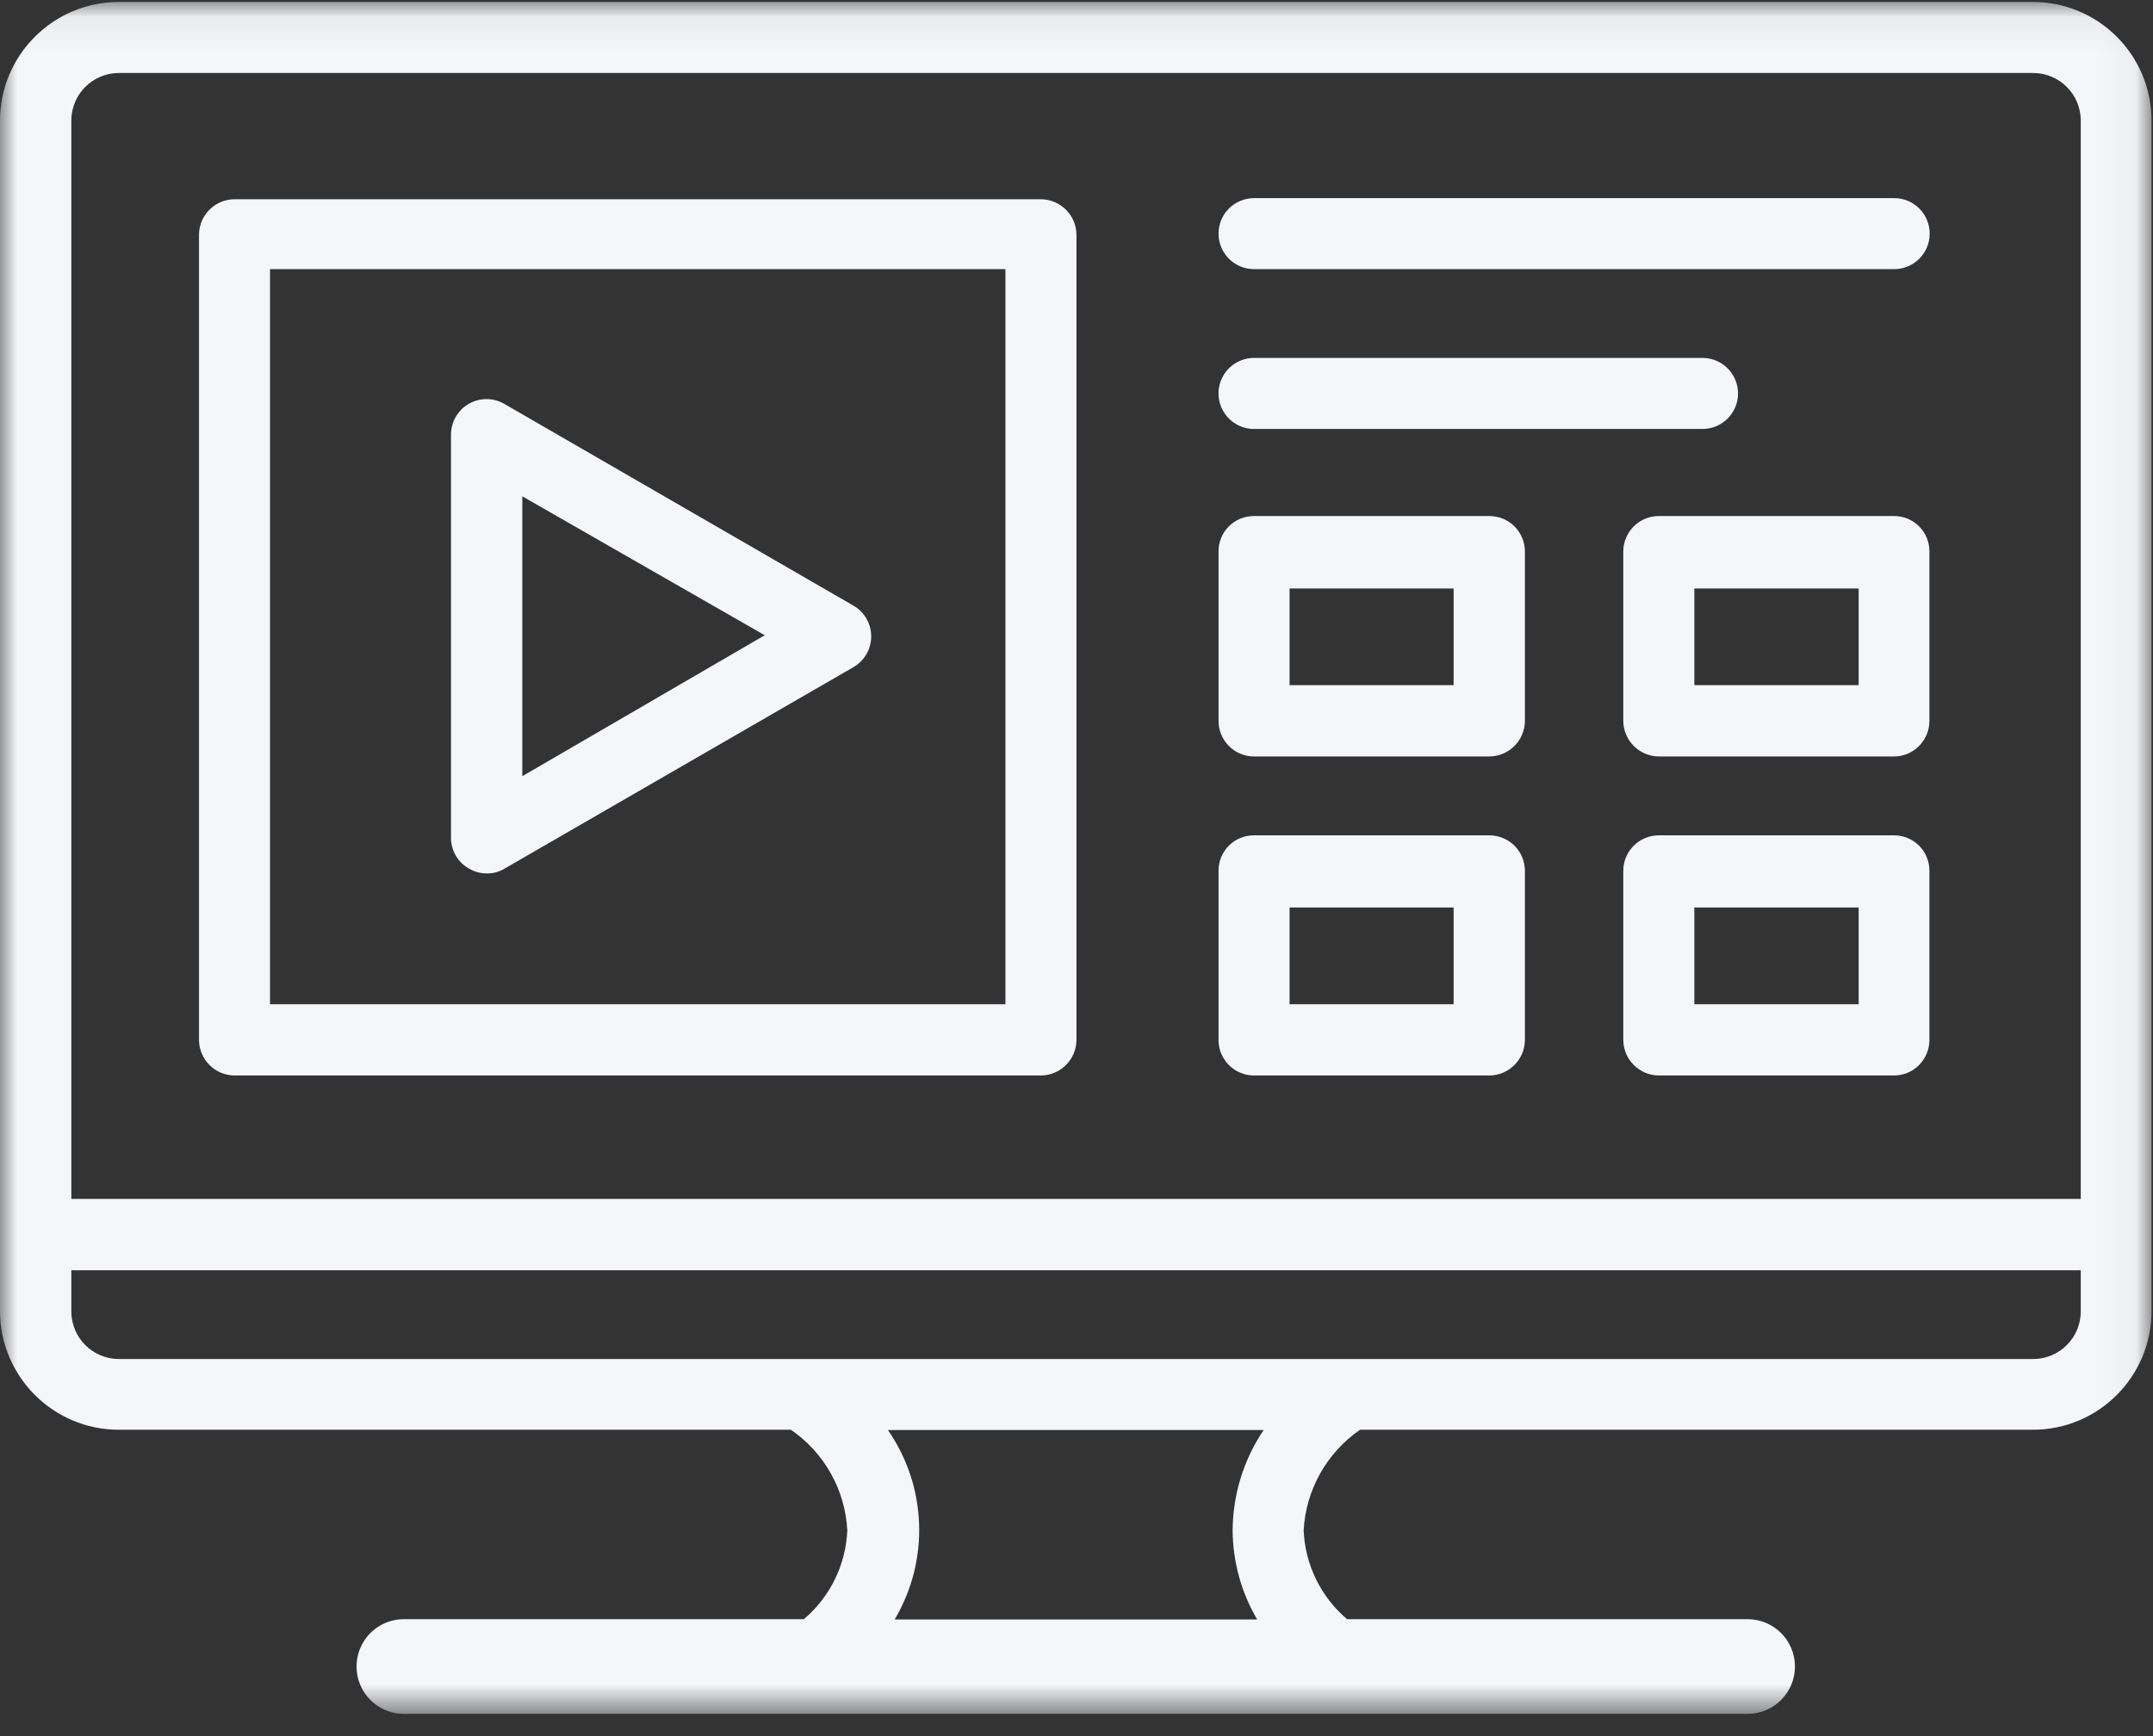 <?xml version="1.0" encoding="UTF-8"?>
<svg width="62px" height="50px" viewBox="0 0 62 50" version="1.1" xmlns="http://www.w3.org/2000/svg" xmlns:xlink="http://www.w3.org/1999/xlink">
    <rect x="0" y="0" width="62" height="50" fill="#333333" stroke="none"/>
    <!-- Generator: Sketch 63 (92445) - https://sketch.com -->
    <title>diannao (1)</title>
    <desc>Created with Sketch.</desc>
    <defs>
        <polygon id="path-1" points="0.004 0.056 61.957 0.056 61.957 49.359 0.004 49.359"></polygon>
    </defs>
    <g id="页面-1" stroke="none" stroke-width="1" fill="none" fill-rule="evenodd">
        <g id="首页" transform="translate(-441, -465)">
            <g id="diannao-(1)" transform="translate(441, 465)">
                <g id="编组">
                    <mask id="mask-2" fill="white">
                        <use xlink:href="#path-1"></use>
                    </mask>
                    <g id="Clip-2"></g>
                    <path d="M61.957,35.544 L61.957,3.473 C61.957,1.589 60.432,0.061 58.548,0.056 L3.417,0.056 C1.532,0.061 0.004,1.588 0,3.473 L0,37.76 C0.004,39.645 1.532,41.173 3.417,41.177 L22.776,41.177 C23.739,41.838 24.339,42.909 24.4,44.075 C24.358,45.064 23.905,45.991 23.15,46.632 L11.632,46.632 C11.144,46.632 10.694,46.892 10.45,47.314 C10.207,47.736 10.207,48.256 10.45,48.677 C10.694,49.099 11.144,49.359 11.632,49.359 L50.326,49.359 C51.079,49.359 51.689,48.749 51.689,47.996 C51.689,47.243 51.079,46.632 50.326,46.632 L38.791,46.632 C38.036,45.991 37.583,45.064 37.541,44.075 C37.604,42.91 38.204,41.84 39.165,41.177 L58.548,41.177 C60.432,41.173 61.957,39.644 61.957,37.76 L61.957,35.544 Z M3.417,2.102 L58.548,2.102 C58.912,2.102 59.261,2.246 59.518,2.504 C59.776,2.761 59.92,3.11 59.92,3.473 L59.92,34.529 L2.054,34.529 L2.054,3.473 C2.054,2.719 2.663,2.106 3.417,2.102 Z M36.202,46.64 L25.764,46.64 C26.772,44.94 26.696,42.809 25.569,41.185 L36.389,41.185 C35.811,42.042 35.501,43.05 35.496,44.083 C35.503,44.983 35.747,45.864 36.202,46.64 Z M58.548,39.14 L3.417,39.14 C2.663,39.135 2.054,38.522 2.054,37.768 L2.054,36.583 L59.92,36.583 L59.92,37.76 C59.922,38.125 59.779,38.476 59.521,38.735 C59.264,38.994 58.913,39.14 58.548,39.14 Z" id="Fill-1" fill="#F5F6F9" mask="url(#mask-2)"></path>
                </g>
                <path d="M29.976,30.974 L6.753,30.974 C6.19,30.97 5.735,30.514 5.731,29.951 L5.731,6.728 C5.752,6.178 6.203,5.742 6.753,5.738 L29.976,5.738 C30.539,5.743 30.995,6.198 30.999,6.761 L30.999,29.951 C30.995,30.514 30.539,30.97 29.976,30.974 Z M7.776,28.921 L28.953,28.921 L28.953,7.751 L7.776,7.751 L7.776,28.921 Z" id="Fill-3" fill="#F5F6F9"></path>
                <path d="M14.018,25.154 C13.838,25.155 13.661,25.108 13.507,25.016 C13.186,24.837 12.988,24.499 12.987,24.131 L12.987,12.524 C12.985,12.157 13.179,11.817 13.495,11.633 C13.812,11.449 14.204,11.448 14.521,11.631 L24.578,17.443 C24.894,17.626 25.088,17.963 25.088,18.328 C25.088,18.692 24.894,19.03 24.578,19.213 L14.53,25.016 C14.376,25.11 14.198,25.158 14.018,25.154 Z M15.041,14.294 L15.041,22.354 L22.022,18.295 L15.041,14.294 Z" id="Fill-4" fill="#F5F6F9"></path>
                <path d="M54.547,7.751 L36.113,7.751 C35.548,7.751 35.09,7.293 35.09,6.728 C35.09,6.164 35.548,5.706 36.113,5.706 L54.547,5.706 C55.111,5.706 55.569,6.164 55.569,6.728 C55.569,7.293 55.111,7.751 54.547,7.751 Z M49.027,12.354 L36.113,12.354 C35.747,12.354 35.41,12.159 35.227,11.842 C35.044,11.526 35.044,11.136 35.227,10.819 C35.41,10.503 35.747,10.308 36.113,10.308 L49.027,10.308 C49.592,10.308 50.05,10.766 50.05,11.331 C50.05,11.896 49.592,12.354 49.027,12.354 Z" id="Fill-5" fill="#F5F6F9"></path>
                <path d="M42.882,21.786 L36.113,21.786 C35.84,21.786 35.579,21.677 35.387,21.483 C35.195,21.29 35.088,21.027 35.09,20.755 L35.09,15.885 C35.088,15.613 35.195,15.351 35.387,15.159 C35.579,14.967 35.841,14.86 36.113,14.862 L42.882,14.862 C43.155,14.86 43.417,14.966 43.611,15.158 C43.804,15.351 43.913,15.612 43.913,15.885 L43.913,20.755 C43.913,21.028 43.805,21.29 43.611,21.484 C43.418,21.677 43.156,21.786 42.882,21.786 Z M37.136,19.732 L41.86,19.732 L41.86,16.948 L37.136,16.948 L37.136,19.732 Z M54.547,21.786 L47.769,21.786 C47.203,21.781 46.746,21.321 46.746,20.755 L46.746,15.885 C46.746,15.32 47.204,14.862 47.769,14.862 L54.547,14.862 C54.817,14.862 55.076,14.97 55.267,15.162 C55.457,15.354 55.563,15.614 55.561,15.885 L55.561,20.755 C55.563,21.026 55.458,21.287 55.267,21.48 C55.077,21.674 54.818,21.784 54.547,21.786 Z M48.792,19.732 L53.524,19.732 L53.524,16.948 L48.792,16.948 L48.792,19.732 Z M42.882,30.974 L36.113,30.974 C35.548,30.974 35.09,30.516 35.09,29.951 L35.09,25.081 C35.088,24.809 35.195,24.548 35.387,24.355 C35.579,24.163 35.841,24.056 36.113,24.058 L42.882,24.058 C43.155,24.056 43.417,24.163 43.611,24.355 C43.804,24.547 43.913,24.809 43.913,25.081 L43.913,29.951 C43.909,30.518 43.448,30.974 42.882,30.974 Z M37.136,28.921 L41.86,28.921 L41.86,26.136 L37.136,26.136 L37.136,28.921 Z M54.547,30.974 L47.769,30.974 C47.206,30.97 46.75,30.514 46.746,29.951 L46.746,25.081 C46.746,24.516 47.204,24.058 47.769,24.058 L54.547,24.058 C54.817,24.058 55.076,24.166 55.267,24.358 C55.457,24.55 55.563,24.811 55.561,25.081 L55.561,29.951 C55.561,30.513 55.108,30.97 54.547,30.974 Z M48.792,28.921 L53.524,28.921 L53.524,26.136 L48.792,26.136 L48.792,28.921 Z" id="Fill-6" fill="#F5F6F9"></path>
            </g>
        </g>
    </g>
</svg>